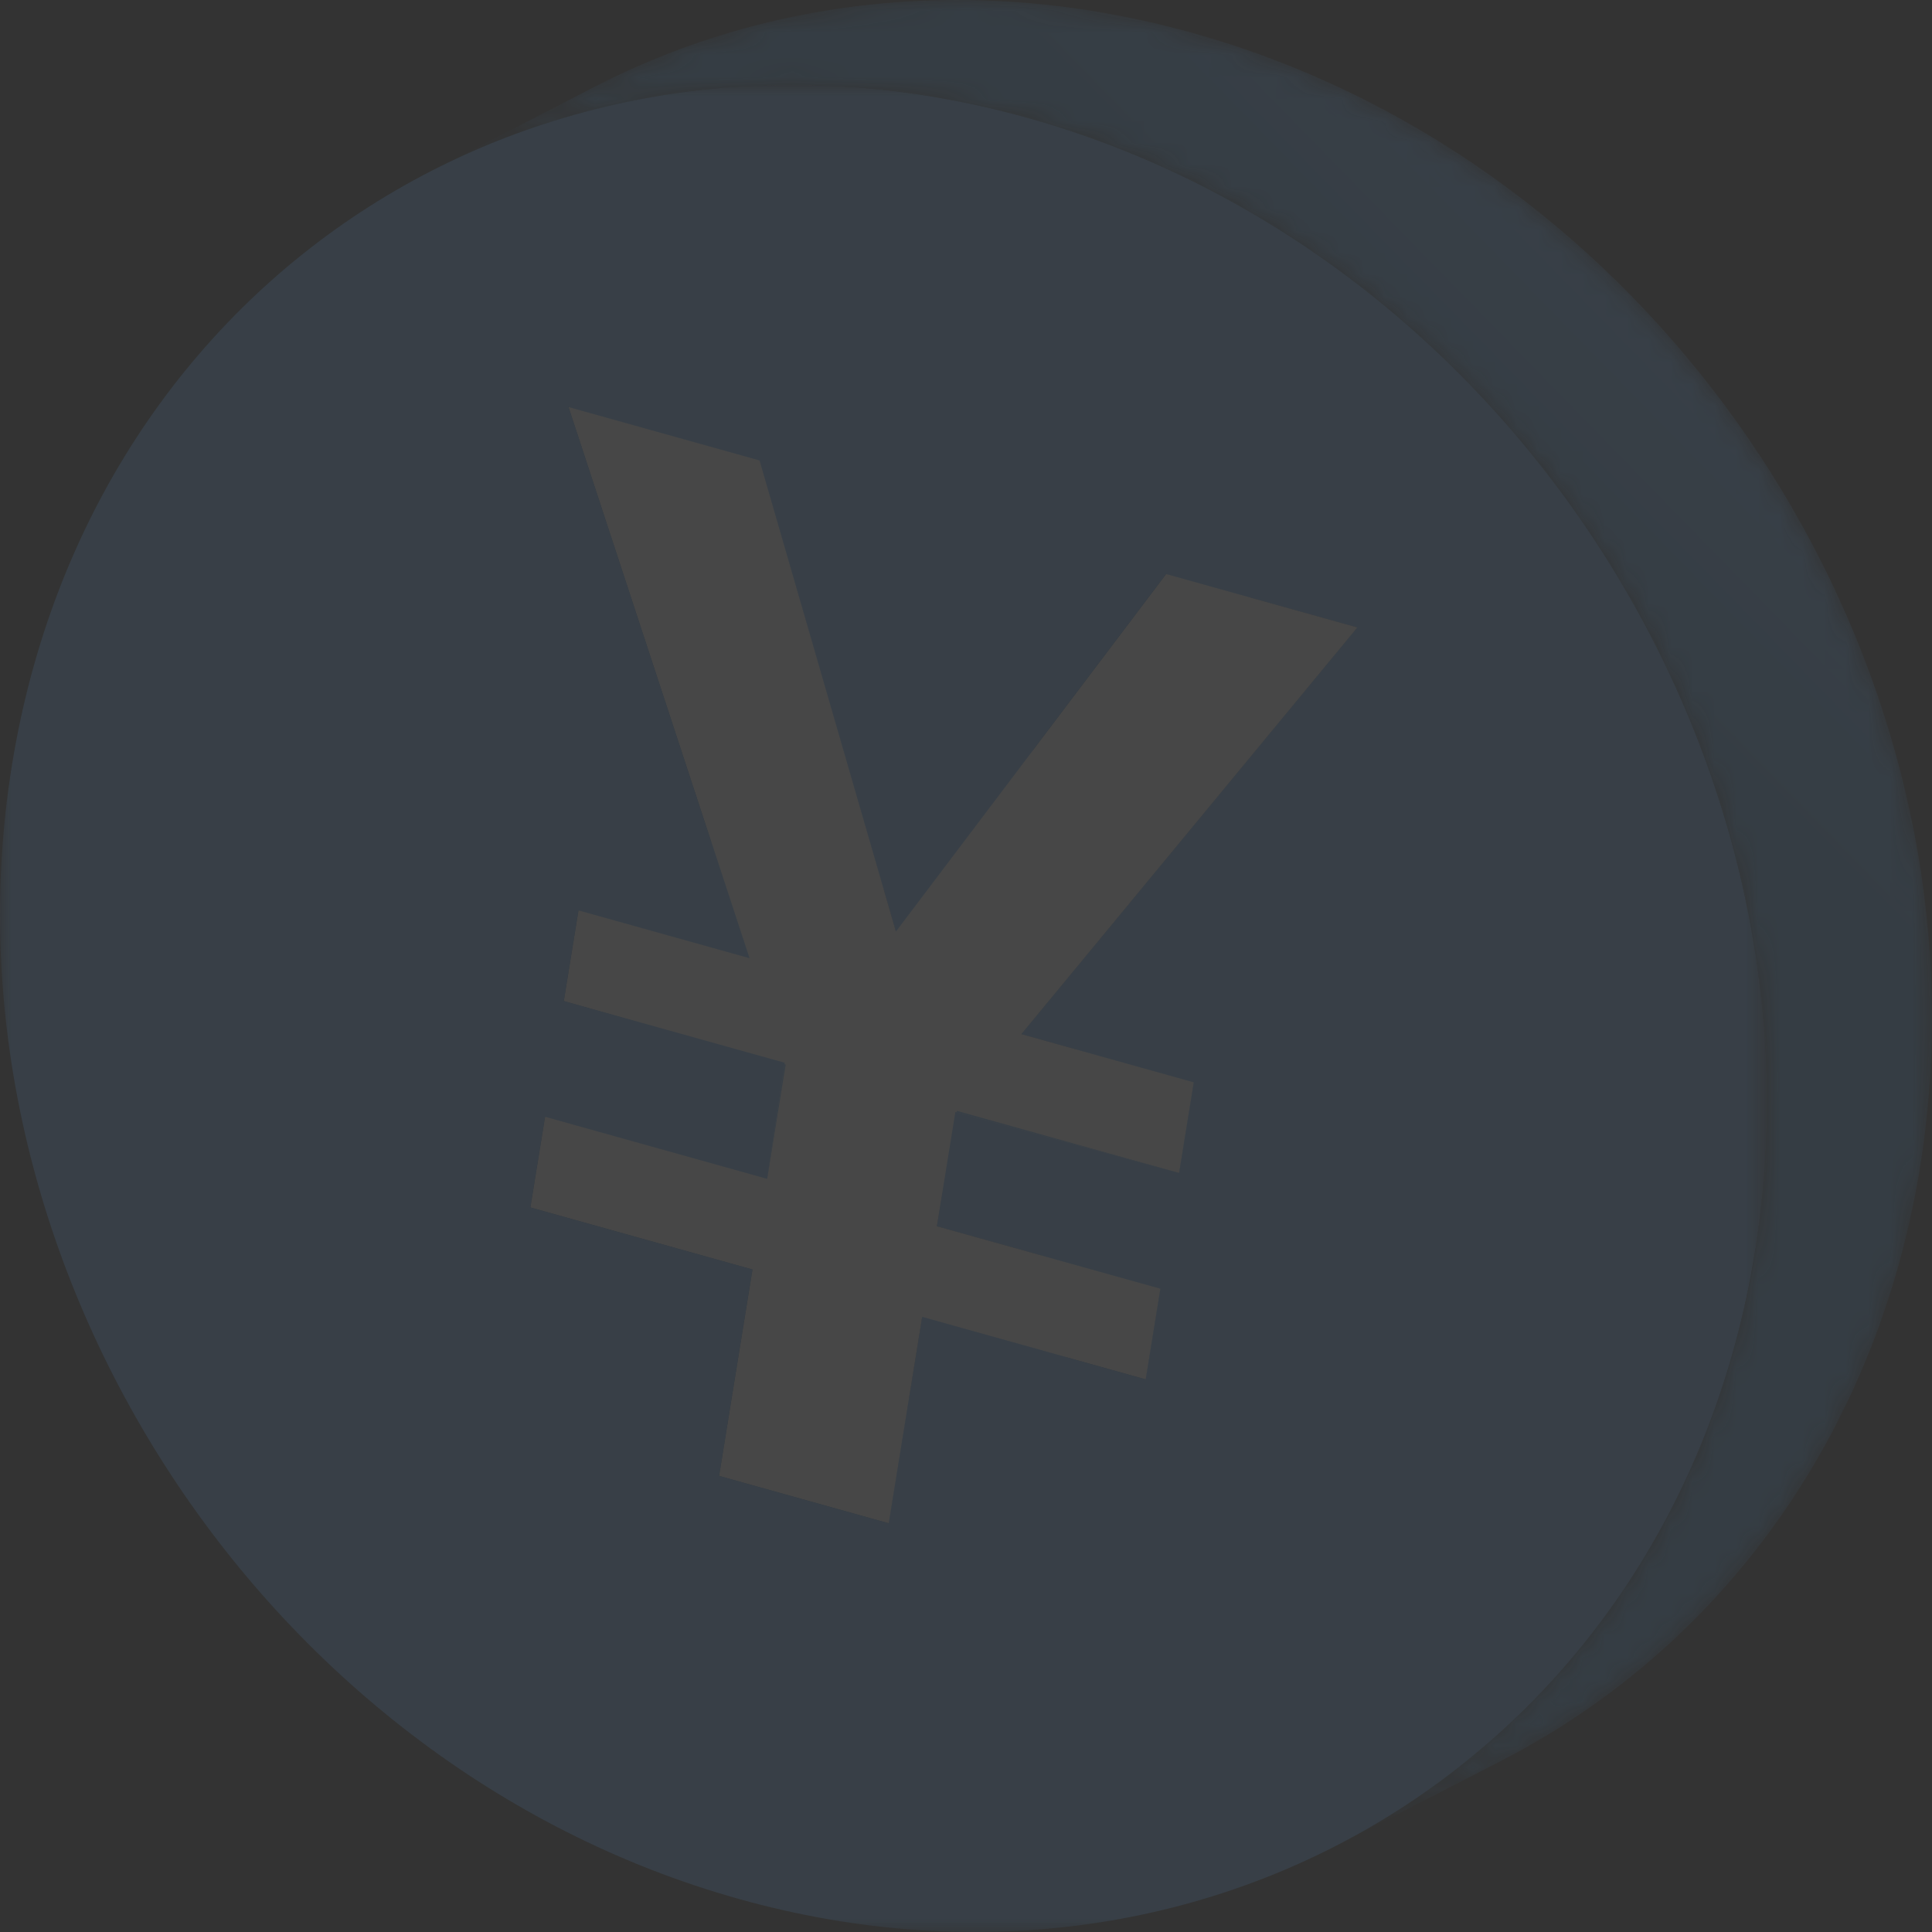 <?xml version="1.0" encoding="UTF-8"?>
<svg width="88px" height="88px" viewBox="0 0 88 88" version="1.1" xmlns="http://www.w3.org/2000/svg" xmlns:xlink="http://www.w3.org/1999/xlink">
    <rect x="0" y="0" width="88" height="88" fill="#333333" stroke="none"/>
    <title>编组</title>
    <defs>
        <path d="M7.52,3.941 L0,7.82 C7.891,3.755 17.431,2.638 27.212,5.371 L27.212,5.371 C49.137,11.494 63.964,34.624 60.345,57.028 L60.345,57.028 C58.335,69.43 51.087,79.012 41.296,84.057 L41.296,84.057 L48.815,80.187 C58.606,75.142 65.853,65.56 67.865,53.158 L67.865,53.158 C68.227,50.913 68.405,48.661 68.408,46.419 L68.408,46.419 L68.408,46.281 C68.376,26.202 54.413,6.998 34.731,1.502 L34.731,1.502 C31.095,0.486 27.493,0 23.996,0 L23.996,0 C18.086,0.001 12.477,1.387 7.52,3.941" id="path-1"></path>
        <linearGradient x1="63.843%" y1="25.083%" x2="73.697%" y2="12.975%" id="linearGradient-3">
            <stop stop-color="#489ADF" offset="0%"></stop>
            <stop stop-color="#62B1FF" offset="100%"></stop>
        </linearGradient>
        <polygon id="path-4" points="0 0 80.48 0 80.48 84.129 0 84.129"></polygon>
    </defs>
    <g id="页面-1" stroke="none" stroke-width="1" fill="none" fill-rule="evenodd" opacity="0.1">
        <g id="最新活动" transform="translate(-1480, -636)">
            <g id="编组" transform="translate(1480, 636)">
                <polygon id="Fill-1" fill="#62B1FF" points="24.828 50.865 32.346 46.993 31.677 51.126 24.159 54.997"></polygon>
                <polygon id="Fill-2" fill="#62B1FF" points="32.754 67.225 40.272 63.353 48.001 65.513 40.483 69.385"></polygon>
                <polygon id="Fill-3" fill="#62B1FF" points="34.275 57.824 41.793 53.952 40.271 63.353 32.754 67.225"></polygon>
                <polygon id="Fill-4" fill="#62B1FF" points="24.159 54.997 31.677 51.125 41.793 53.952 34.275 57.824"></polygon>
                <polygon id="Fill-5" fill="#62B1FF" points="26.349 41.465 33.867 37.593 33.198 41.725 25.68 45.597"></polygon>
                <polygon id="Fill-6" fill="#FFFFFF" points="24.828 50.865 32.346 46.993 42.462 49.821 34.944 53.692"></polygon>
                <polygon id="Fill-7" fill="#FFFFFF" points="42.005 59.984 49.523 56.112 48.001 65.513 40.484 69.384"></polygon>
                <polygon id="Fill-8" fill="#62B1FF" points="35.74 48.407 43.258 44.535 42.462 49.82 34.944 53.692"></polygon>
                <polygon id="Fill-9" fill="#62B1FF" points="25.681 45.596 33.199 41.724 43.258 44.535 35.741 48.407"></polygon>
                <polygon id="Fill-10" fill="#FFFFFF" points="26.349 41.465 33.867 37.593 41.653 39.769 34.135 43.641"></polygon>
                <polygon id="Fill-11" fill="#62B1FF" points="25.894 18.537 33.412 14.665 41.653 39.768 34.135 43.64"></polygon>
                <polygon id="Fill-12" fill="#FFFFFF" points="43.584 50.599 51.101 46.727 50.191 51.98 42.674 55.852"></polygon>
                <polygon id="Fill-13" fill="#62B1FF" points="42.005 59.984 49.523 56.112 59.704 58.958 52.187 62.829"></polygon>
                <polygon id="Fill-14" fill="#FFFFFF" points="52.855 58.697 60.373 54.825 59.704 58.958 52.186 62.829"></polygon>
                <polygon id="Fill-15" fill="#FFFFFF" points="42.674 55.852 50.192 51.98 60.373 54.825 52.856 58.697"></polygon>
                <polygon id="Fill-16" fill="#FFFFFF" points="25.894 18.537 33.412 14.665 42.116 17.098 34.598 20.969"></polygon>
                <polygon id="Fill-17" fill="#FFFFFF" points="34.598 20.969 42.116 17.097 48.325 38.554 40.807 42.426"></polygon>
                <polygon id="Fill-18" fill="#62B1FF" points="43.515 50.65 51.033 46.778 61.225 49.557 53.707 53.429"></polygon>
                <polygon id="Fill-19" fill="#FFFFFF" points="46.526 47.103 54.043 43.231 61.894 45.425 54.377 49.297"></polygon>
                <polygon id="Fill-20" fill="#FFFFFF" points="54.377 49.297 61.895 45.425 61.226 49.557 53.708 53.429"></polygon>
                <polygon id="Fill-21" fill="#62B1FF" points="53.118 26.145 60.636 22.273 48.325 38.555 40.807 42.426"></polygon>
                <polygon id="Fill-22" fill="#FFFFFF" points="53.118 26.145 60.636 22.273 69.347 24.708 61.83 28.58"></polygon>
                <polygon id="Fill-23" fill="#FFFFFF" points="61.83 28.579 46.526 47.102 54.377 49.296 53.708 53.428 43.584 50.599 42.674 55.852 52.855 58.697 52.186 62.829 42.005 59.984 40.483 69.384 32.754 67.225 34.275 57.824 24.159 54.997 24.828 50.865 34.944 53.692 35.787 48.49 25.681 45.596 26.35 41.464 34.136 43.64 25.894 18.537 34.599 20.969 40.808 42.426 53.118 26.144"></polygon>
                <polygon id="Fill-24" fill="#FFFFFF" points="61.83 28.579 69.348 24.707 54.043 43.23 46.526 47.102"></polygon>
                <g transform="translate(19.592, 0)">
                    <mask id="mask-2" fill="white">
                        <use xlink:href="#path-1"></use>
                    </mask>
                    <g id="Clip-26"></g>
                    <path d="M7.52,3.941 L0,7.82 C7.891,3.755 17.431,2.638 27.212,5.371 L27.212,5.371 C49.137,11.494 63.964,34.624 60.345,57.028 L60.345,57.028 C58.335,69.43 51.087,79.012 41.296,84.057 L41.296,84.057 L48.815,80.187 C58.606,75.142 65.853,65.56 67.865,53.158 L67.865,53.158 C68.227,50.913 68.405,48.661 68.408,46.419 L68.408,46.419 L68.408,46.281 C68.376,26.202 54.413,6.998 34.731,1.502 L34.731,1.502 C31.095,0.486 27.493,0 23.996,0 L23.996,0 C18.086,0.001 12.477,1.387 7.52,3.941" id="Fill-25" fill="url(#linearGradient-3)" mask="url(#mask-2)"></path>
                </g>
                <g transform="translate(0, 3.871)">
                    <mask id="mask-5" fill="white">
                        <use xlink:href="#path-4"></use>
                    </mask>
                    <g id="Clip-28"></g>
                    <path d="M54.377,45.425 L46.526,43.231 L61.83,24.708 L53.118,22.273 L40.808,38.554 L34.599,17.098 L25.895,14.666 L34.136,39.769 L26.35,37.593 L25.681,41.725 L35.74,44.536 L34.944,49.821 L24.828,46.993 L24.159,51.126 L34.275,53.952 L32.754,63.353 L40.483,65.513 L42.005,56.113 L52.187,58.958 L52.856,54.825 L42.674,51.981 L43.516,46.778 L53.708,49.557 L54.377,45.425 M46.807,1.499 C68.729,7.625 83.561,30.754 79.934,53.156 C76.308,75.559 55.595,88.755 33.673,82.629 C11.751,76.503 -3.081,53.374 0.546,30.972 C4.172,8.57 24.885,-4.626 46.807,1.499" id="Fill-27" fill="#62B1FF" mask="url(#mask-5)"></path>
                </g>
            </g>
        </g>
    </g>
</svg>